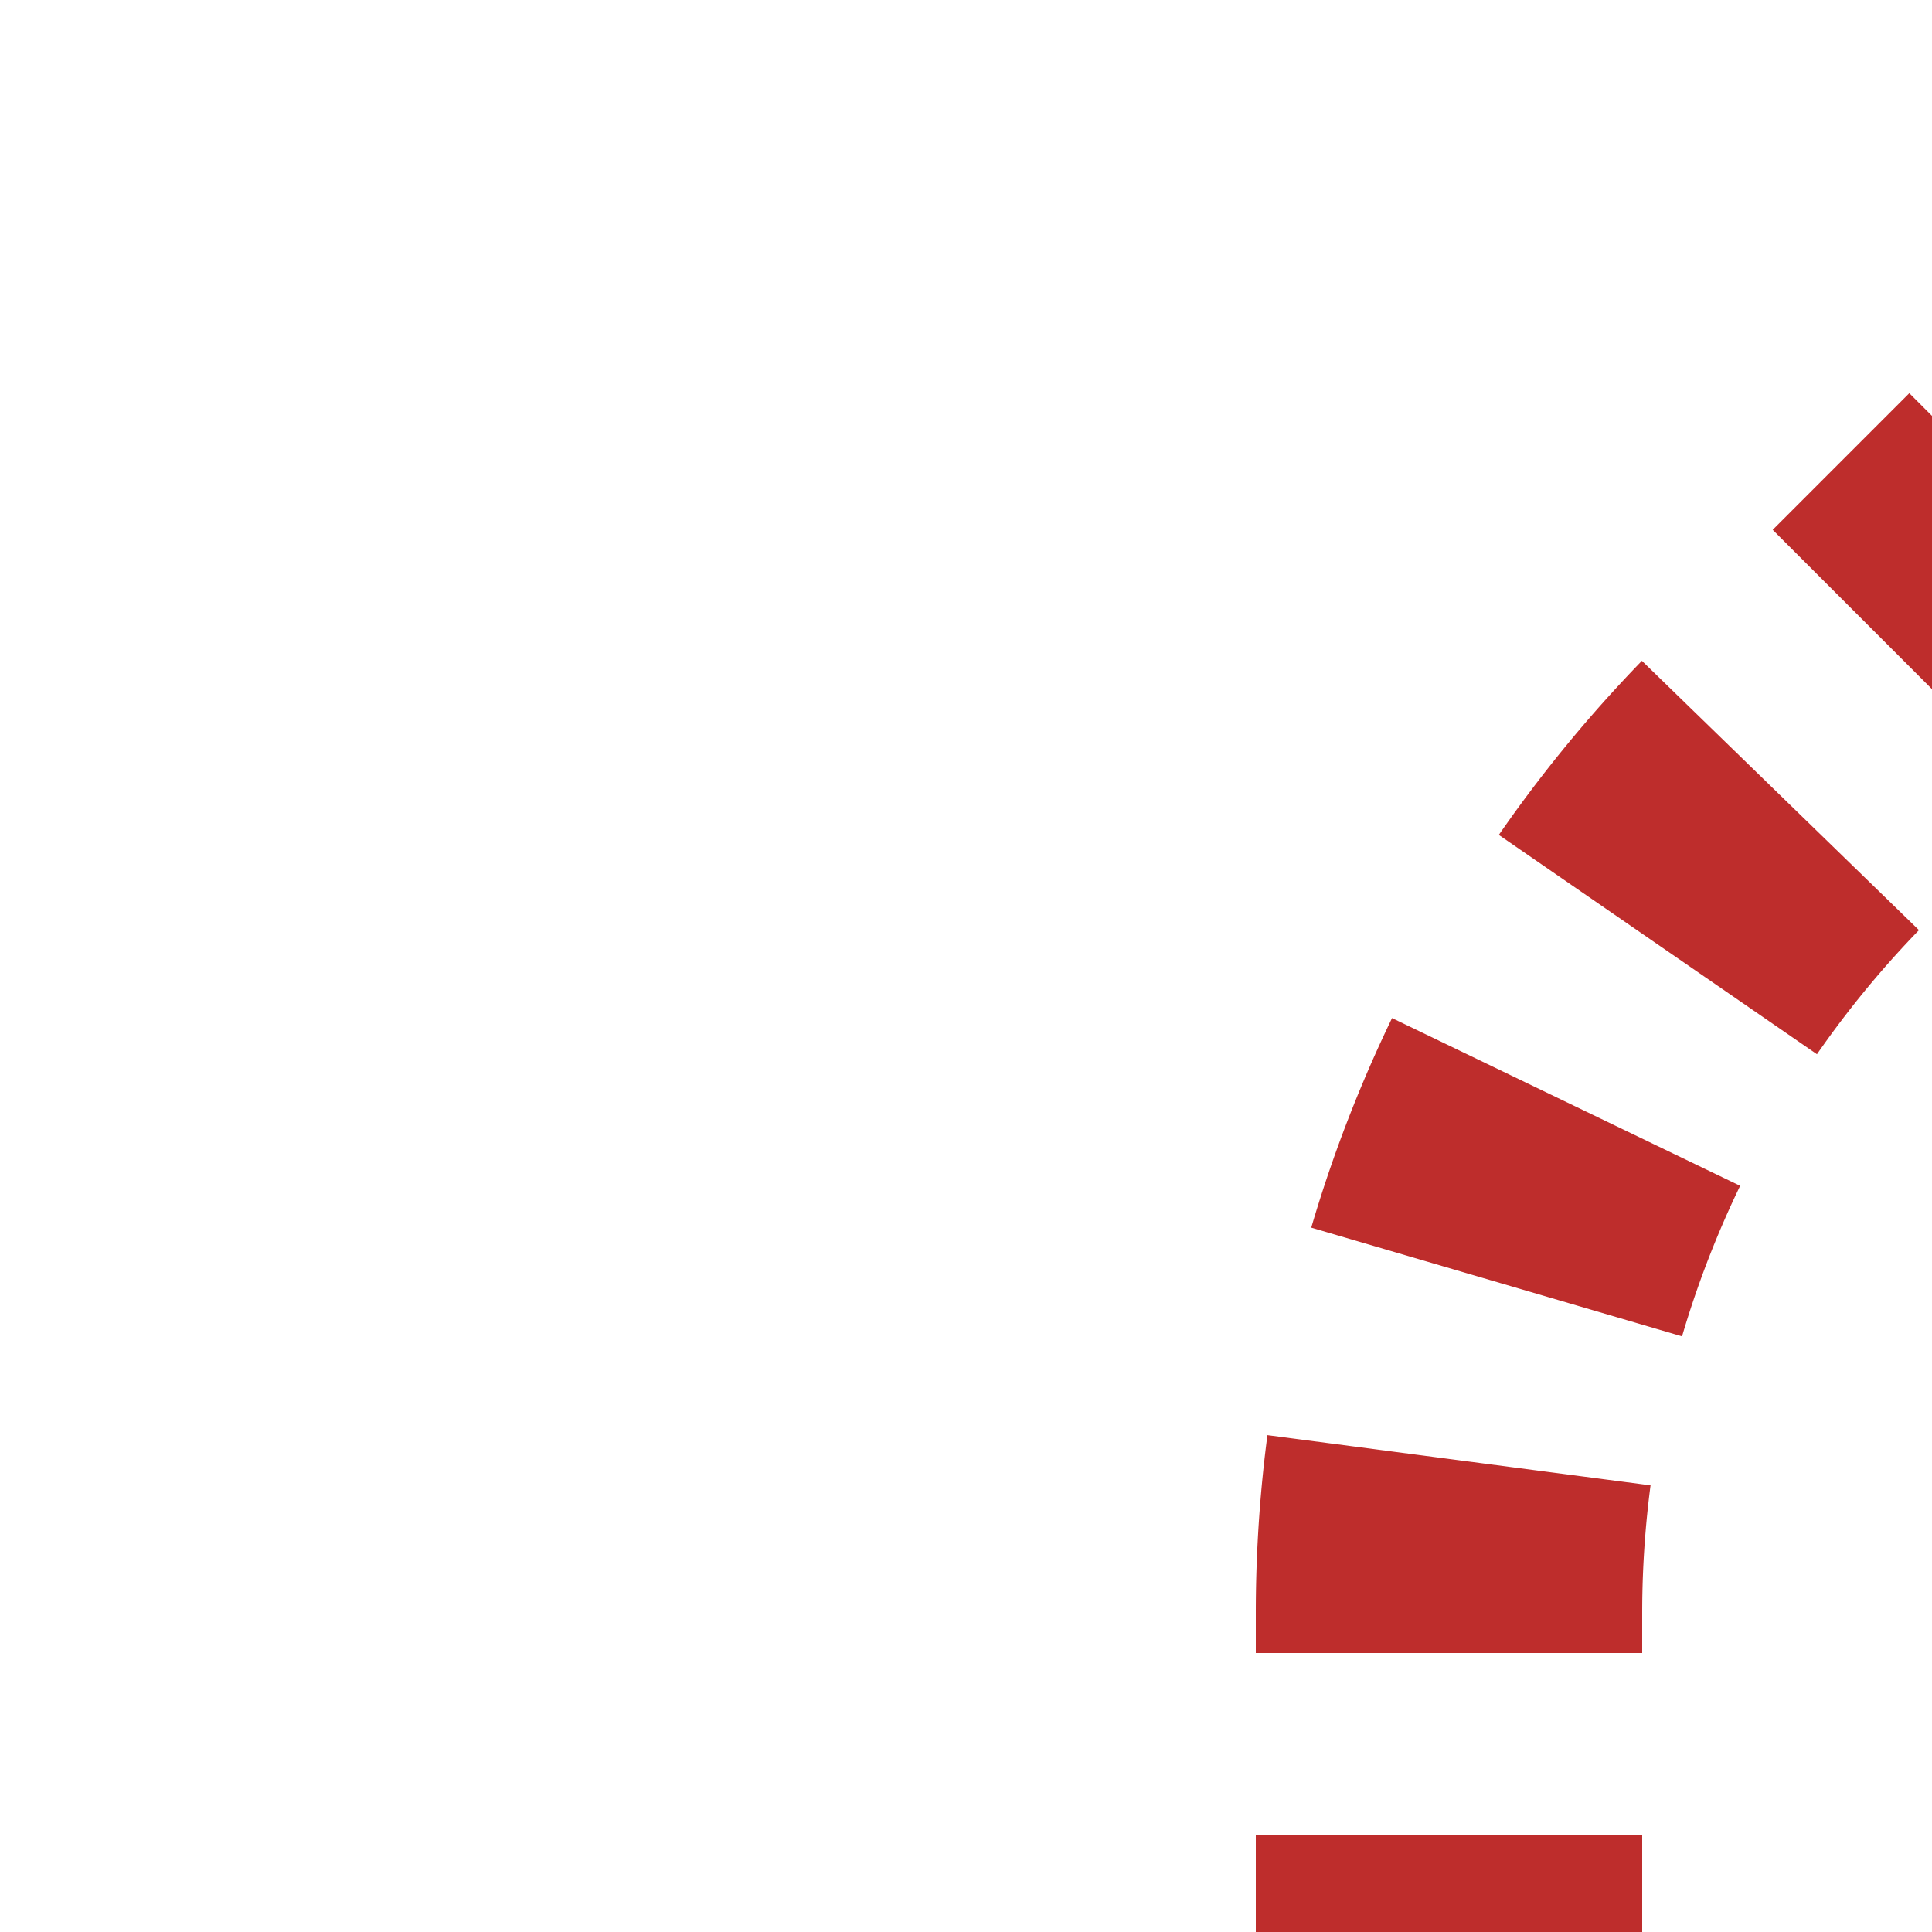 <?xml version="1.0" encoding="UTF-8"?>
<svg xmlns="http://www.w3.org/2000/svg" width="500" height="500">
<title>tvSTR+1-L</title>

<defs>
 <mask id="mask" maskUnits="userSpaceOnUse">
  <rect x="-100" y="-100" width="1200" height="1200" fill="white" />
  <path d="M 125,500 V 453.1 A 590.7,590.7 0 0 1 298,35.4 L 416.7,-83.3 M 375,500 V 416.9 A 303.9,303.9 0 0 1 464.6,202 L 583.3,83.3" stroke-width="20" fill="none" stroke="black"/>
 </mask>
</defs>

<g mask="url(#mask)" stroke="#be2d2c" stroke-width="100" fill="none">
 <path d="M 375,525 V 416.9 A 303.9,303.9 0 0 1 464.6,202 L 583.3,83.3" stroke-dasharray="50,47.2"/>
</g>
</svg>
